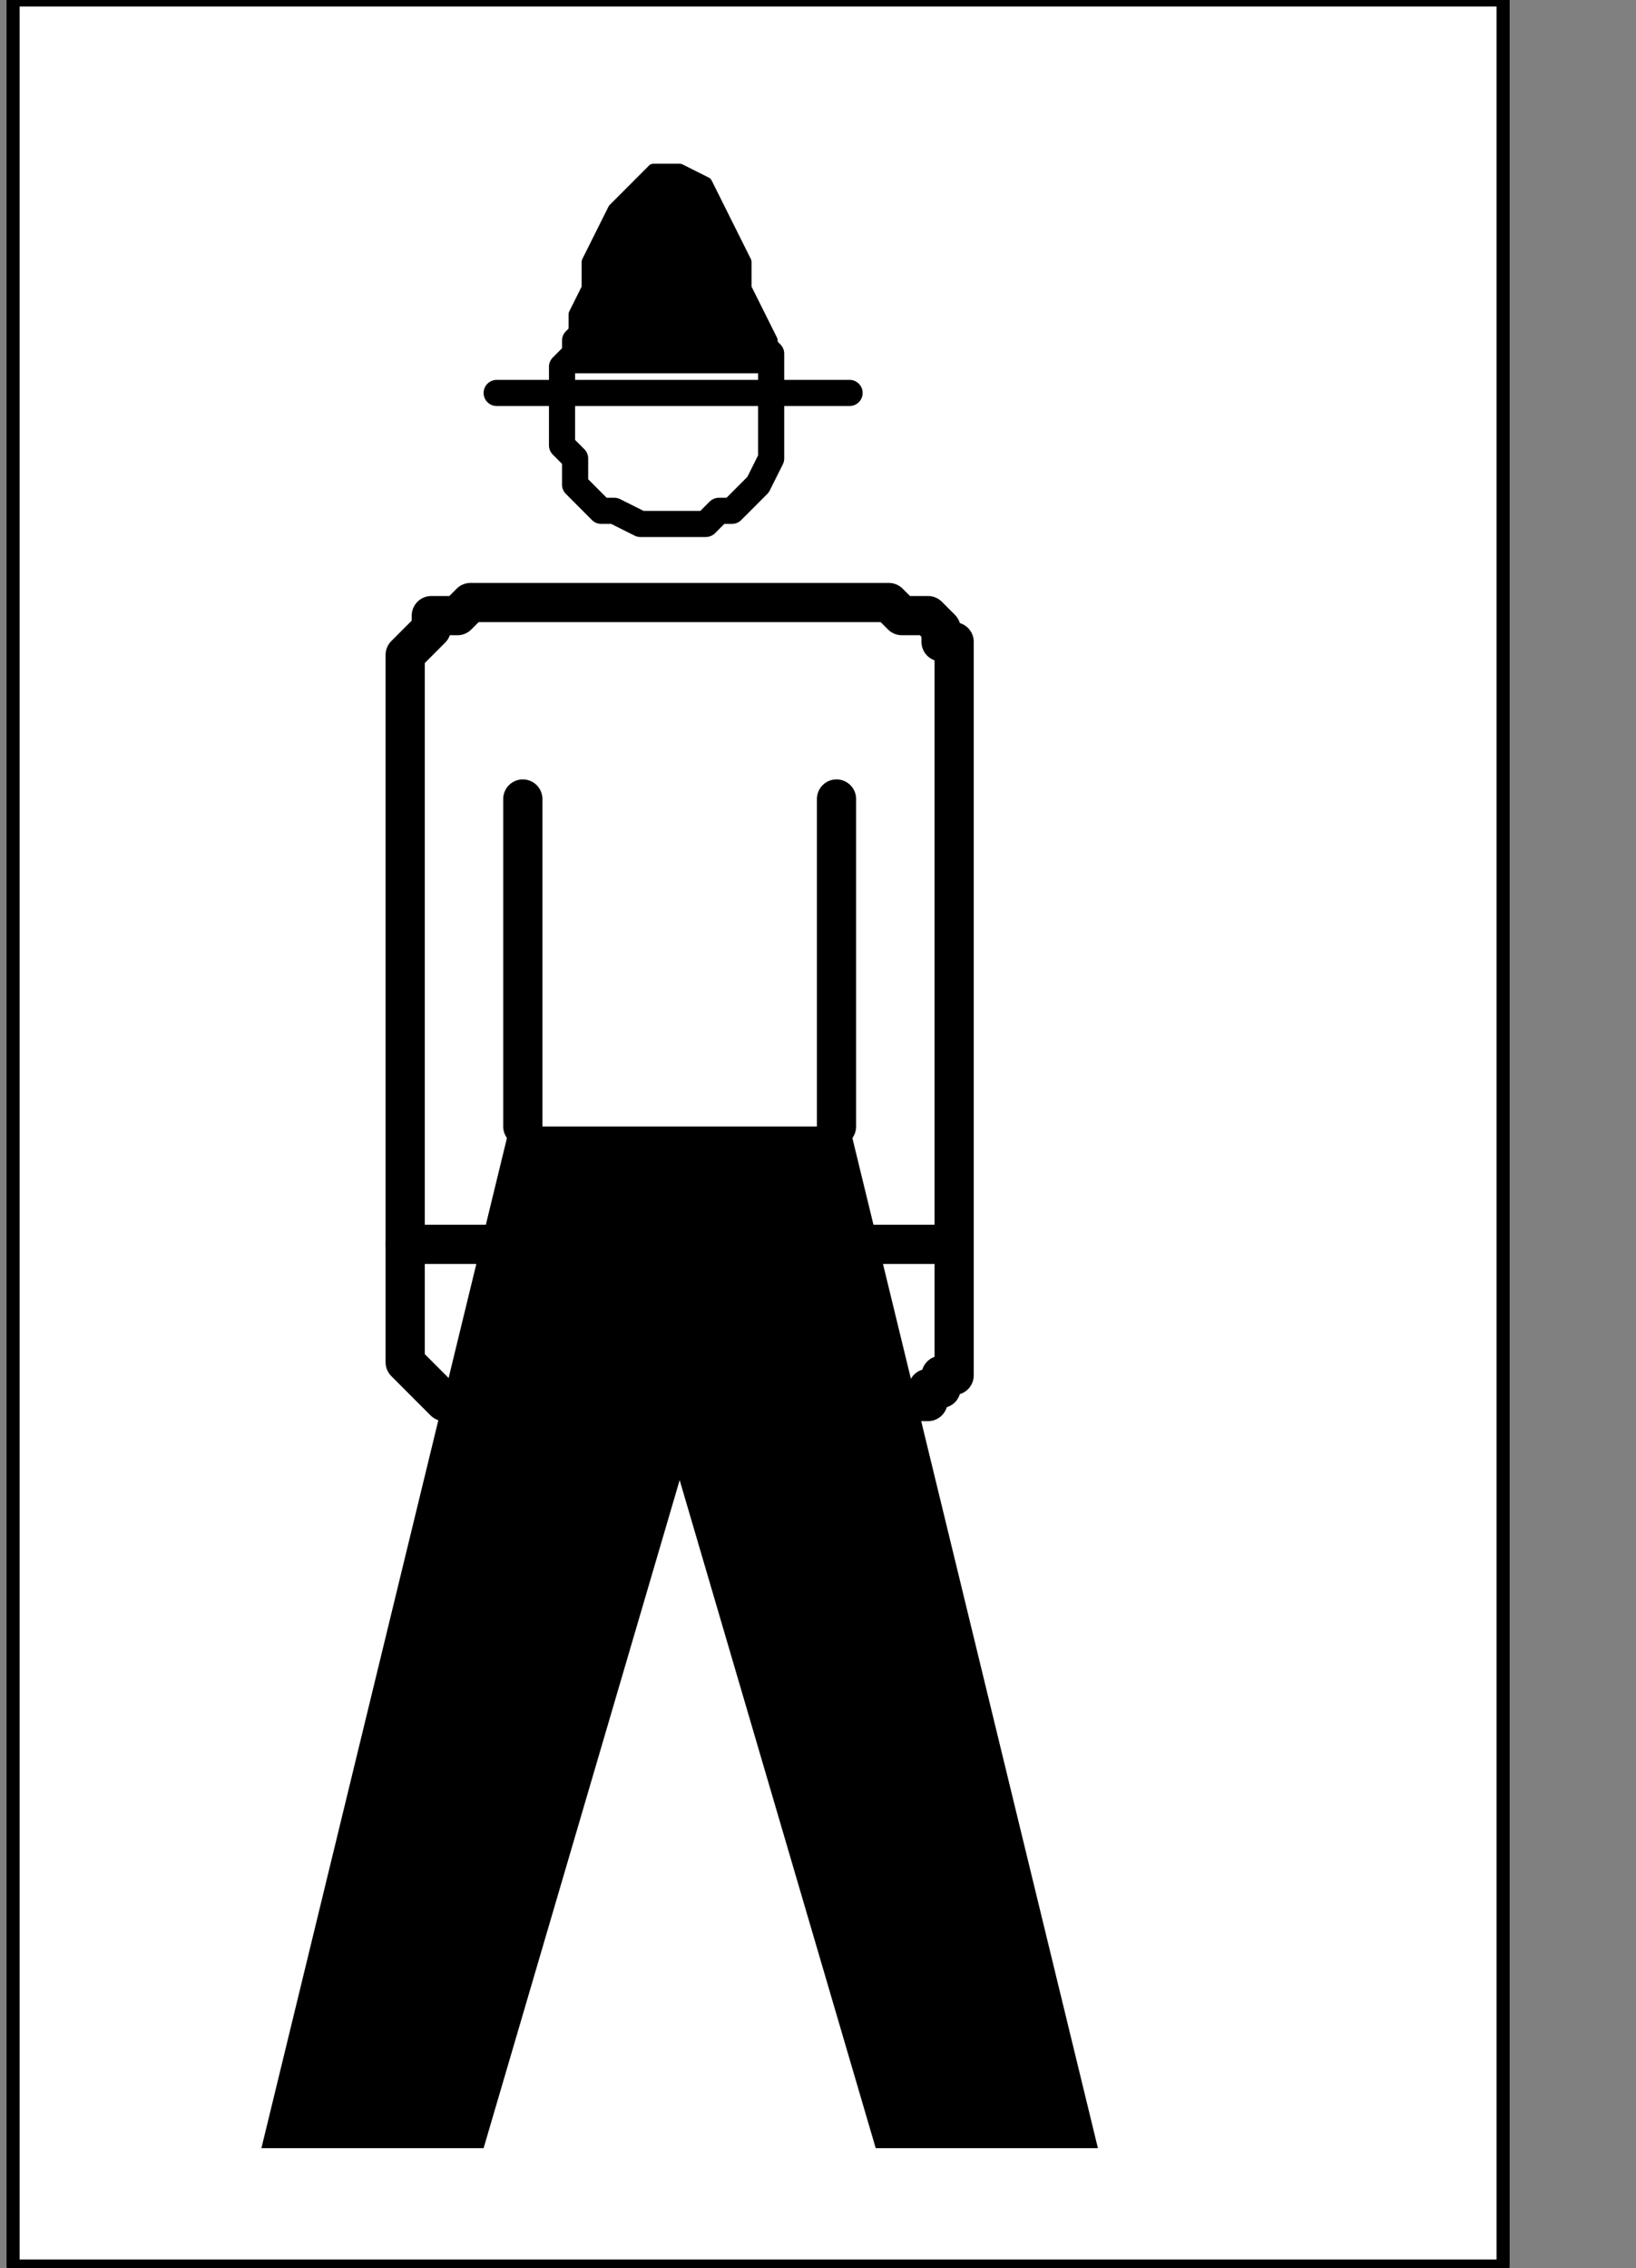 <?xml version="1.0" encoding="UTF-8" standalone="no"?>
<svg
   xmlns:dc="http://purl.org/dc/elements/1.1/"
   xmlns:cc="http://creativecommons.org/ns#"
   xmlns:rdf="http://www.w3.org/1999/02/22-rdf-syntax-ns#"
   xmlns:svg="http://www.w3.org/2000/svg"
   xmlns="http://www.w3.org/2000/svg"
   xmlns:sodipodi="http://sodipodi.sourceforge.net/DTD/sodipodi-0.dtd"
   xmlns:inkscape="http://www.inkscape.org/namespaces/inkscape"
   version="1.0"
   width="26.494mm"
   height="36.724mm"
   id="svg31"
   sodipodi:docname="PD026QBF.WMF">
  <rect width="100%" height="100%" fill="#808080" stroke="none"/>
  <sodipodi:namedview
     pagecolor="#ffffff"
     bordercolor="#666666"
     borderopacity="1"
     objecttolerance="10"
     gridtolerance="10"
     guidetolerance="10"
     inkscape:pageopacity="0"
     inkscape:pageshadow="2"
     inkscape:window-width="640"
     inkscape:window-height="480"
     id="namedview33" />
  <defs
     id="defs3">
    <pattern
       id="WMFhbasepattern"
       patternUnits="userSpaceOnUse"
       width="6"
       height="6"
       x="0"
       y="0" />
  </defs>
  <path
     style="fill:#ffffff;fill-rule:nonzero;fill-opacity:1;stroke:none;"
     d="  M -100.8,92.979   M 0.8,0   L 0.8,138.667   L 92,138.667   L 92,0   L 0.8,0   L 0.8,0  z "
     id="path5" />
  <path
     style="fill:none;stroke:#000000;stroke-width:0.8px;stroke-linecap:round;stroke-linejoin:round;stroke-miterlimit:4;stroke-dasharray:none;stroke-opacity:1;"
     d="  M -100.8,92.979   M 0.8,0   L 0.8,138.667   L 92,138.667   L 92,0   L 0.8,0   L 0.8,0  "
     id="path7" />
  <path
     style="fill:#ffffff;fill-rule:nonzero;fill-opacity:1;stroke:none;"
     d="  M -56,122.636   M 40.8,32.062   L 40.8,32.062   L 41.6,32.062   L 43.2,32.062   L 44,31.26   L 44.8,31.26   L 45.6,30.459   L 46.4,29.657   L 47.2,28.054   L 47.2,27.252   L 47.2,26.451   L 47.2,24.848   L 47.2,24.848   L 47.2,24.046   L 47.2,22.443   L 47.2,21.642   L 46.4,20.84   L 45.6,20.039   L 44.8,19.237   L 44,18.435   L 43.2,18.435   L 41.6,17.634   L 40.8,17.634   L 40.8,17.634   L 40,17.634   L 39.2,18.435   L 37.6,18.435   L 36.8,19.237   L 36,20.039   L 35.2,20.84   L 35.2,21.642   L 34.4,22.443   L 34.4,24.046   L 34.4,24.848   L 34.4,24.848   L 34.4,26.451   L 34.4,27.252   L 35.2,28.054   L 35.2,29.657   L 36,30.459   L 36.8,31.26   L 37.6,31.26   L 39.2,32.062   L 40,32.062   L 40.8,32.062   L 40.8,32.062  z "
     id="path9" />
  <path
     style="fill:none;stroke:#000000;stroke-width:1.6px;stroke-linecap:round;stroke-linejoin:round;stroke-miterlimit:4;stroke-dasharray:none;stroke-opacity:1;"
     d="  M -56,122.636   M 40.8,32.062   L 40.8,32.062   L 41.6,32.062   L 43.2,32.062   L 44,31.26   L 44.8,31.26   L 45.6,30.459   L 46.4,29.657   L 47.2,28.054   L 47.2,27.252   L 47.2,26.451   L 47.2,24.848   L 47.2,24.848   L 47.2,24.046   L 47.2,22.443   L 47.2,21.642   L 46.4,20.84   L 45.6,20.039   L 44.8,19.237   L 44,18.435   L 43.2,18.435   L 41.6,17.634   L 40.8,17.634   L 40.8,17.634   L 40,17.634   L 39.2,18.435   L 37.6,18.435   L 36.8,19.237   L 36,20.039   L 35.2,20.84   L 35.2,21.642   L 34.4,22.443   L 34.4,24.046   L 34.4,24.848   L 34.4,24.848   L 34.4,26.451   L 34.4,27.252   L 35.2,28.054   L 35.2,29.657   L 36,30.459   L 36.8,31.26   L 37.6,31.26   L 39.2,32.062   L 40,32.062   L 40.8,32.062   L 40.8,32.062  "
     id="path11" />
  <path
     style="fill:#000000;fill-rule:nonzero;fill-opacity:1;stroke:none;"
     d="  M -49.6,113.017   M 47.2,22.443   L 47.2,22.443   L 47.2,22.443   L 47.2,20.84   L 46.4,19.237   L 45.6,17.634   L 45.6,16.031   L 44.8,14.428   L 44,12.825   L 43.2,11.222   L 41.6,10.42   L 40.8,10.42   L 40.8,10.42   L 40,10.42   L 39.2,11.222   L 37.6,12.825   L 36.8,14.428   L 36,16.031   L 36,17.634   L 35.2,19.237   L 35.2,20.84   L 34.4,22.443   L 34.4,22.443   L 47.2,22.443   L 47.2,22.443  z "
     id="path13" />
  <path
     style="fill:none;stroke:#000000;stroke-width:0.8px;stroke-linecap:round;stroke-linejoin:round;stroke-miterlimit:4;stroke-dasharray:none;stroke-opacity:1;"
     d="  M -49.6,113.017   M 47.2,22.443   L 47.2,22.443   L 47.2,22.443   L 47.2,20.84   L 46.4,19.237   L 45.6,17.634   L 45.6,16.031   L 44.8,14.428   L 44,12.825   L 43.2,11.222   L 41.6,10.42   L 40.8,10.42   L 40.8,10.42   L 40,10.42   L 39.2,11.222   L 37.6,12.825   L 36.8,14.428   L 36,16.031   L 36,17.634   L 35.2,19.237   L 35.2,20.84   L 34.4,22.443   L 34.4,22.443   L 47.2,22.443   L 47.2,22.443  "
     id="path15" />
  <path
     style="fill:none;stroke:#000000;stroke-width:1.6px;stroke-linecap:round;stroke-linejoin:round;stroke-miterlimit:4;stroke-dasharray:none;stroke-opacity:1;"
     d="  M -68,114.62   M 30.4,24.046   L 52,24.046  "
     id="path17" />
  <path
     style="fill:#ffffff;fill-rule:nonzero;fill-opacity:1;stroke:none;"
     d="  M -41.6,171.53   M 54.4,85.765   L 54.4,85.765   L 55.2,85.765   L 56,85.765   L 56.8,85.765   L 56.8,84.963   L 57.6,84.963   L 57.6,84.162   L 58.4,84.162   L 58.4,83.36   L 58.4,82.559   L 58.4,81.757   L 58.4,40.879   L 58.4,40.879   L 58.4,40.879   L 58.4,40.077   L 58.4,39.276   L 57.6,39.276   L 57.6,38.474   L 56.8,37.672   L 56.8,37.672   L 56,37.672   L 55.2,37.672   L 54.4,36.871   L 28.8,36.871   L 28.8,36.871   L 28,37.672   L 27.2,37.672   L 27.2,37.672   L 26.4,37.672   L 26.4,38.474   L 25.6,39.276   L 25.6,39.276   L 24.8,40.077   L 24.8,40.879   L 24.8,40.879   L 24.8,81.757   L 24.8,81.757   L 24.8,82.559   L 24.8,83.36   L 25.6,84.162   L 25.6,84.162   L 26.4,84.963   L 26.4,84.963   L 27.2,85.765   L 27.2,85.765   L 28,85.765   L 28.8,85.765   L 54.4,85.765   L 54.4,85.765  z "
     id="path19" />
  <path
     style="fill:none;stroke:#000000;stroke-width:2.4px;stroke-linecap:round;stroke-linejoin:round;stroke-miterlimit:4;stroke-dasharray:none;stroke-opacity:1;"
     d="  M -41.6,171.53   M 54.4,85.765   L 54.4,85.765   L 55.2,85.765   L 56,85.765   L 56.8,85.765   L 56.8,84.963   L 57.6,84.963   L 57.6,84.162   L 58.4,84.162   L 58.4,83.36   L 58.4,82.559   L 58.4,81.757   L 58.4,40.879   L 58.4,40.879   L 58.4,40.879   L 58.4,40.077   L 58.4,39.276   L 57.6,39.276   L 57.6,38.474   L 56.8,37.672   L 56.8,37.672   L 56,37.672   L 55.2,37.672   L 54.4,36.871   L 28.8,36.871   L 28.8,36.871   L 28,37.672   L 27.2,37.672   L 27.2,37.672   L 26.4,37.672   L 26.4,38.474   L 25.6,39.276   L 25.6,39.276   L 24.8,40.077   L 24.8,40.879   L 24.8,40.879   L 24.8,81.757   L 24.8,81.757   L 24.8,82.559   L 24.8,83.36   L 25.6,84.162   L 25.6,84.162   L 26.4,84.963   L 26.4,84.963   L 27.2,85.765   L 27.2,85.765   L 28,85.765   L 28.8,85.765   L 54.4,85.765   L 54.4,85.765  "
     id="path21" />
  <path
     style="fill:none;stroke:#000000;stroke-width:2.4px;stroke-linecap:round;stroke-linejoin:round;stroke-miterlimit:4;stroke-dasharray:none;stroke-opacity:1;"
     d="  M -65.6,137.064   M 32,48.894   L 32,68.933  "
     id="path23" />
  <path
     style="fill:none;stroke:#000000;stroke-width:2.4px;stroke-linecap:round;stroke-linejoin:round;stroke-miterlimit:4;stroke-dasharray:none;stroke-opacity:1;"
     d="  M -45.6,137.064   M 51.2,48.894   L 51.2,68.933  "
     id="path25" />
  <path
     style="fill:#000000;fill-rule:nonzero;fill-opacity:1;stroke:none;"
     d="  M -67.2,155.499   M 31.2,68.933   L 52,68.933   L 67.2,131.453   L 53.6,131.453   L 41.6,90.574   L 29.6,131.453   L 16,131.453   L 31.2,68.933   L 31.2,68.933  z "
     id="path27" />
  <path
     style="fill:none;stroke:#000000;stroke-width:2.4px;stroke-linecap:round;stroke-linejoin:round;stroke-miterlimit:4;stroke-dasharray:none;stroke-opacity:1;"
     d="  M -73.6,161.911   M 24.8,76.146   L 58.4,76.146  "
     id="path29" />
</svg>
